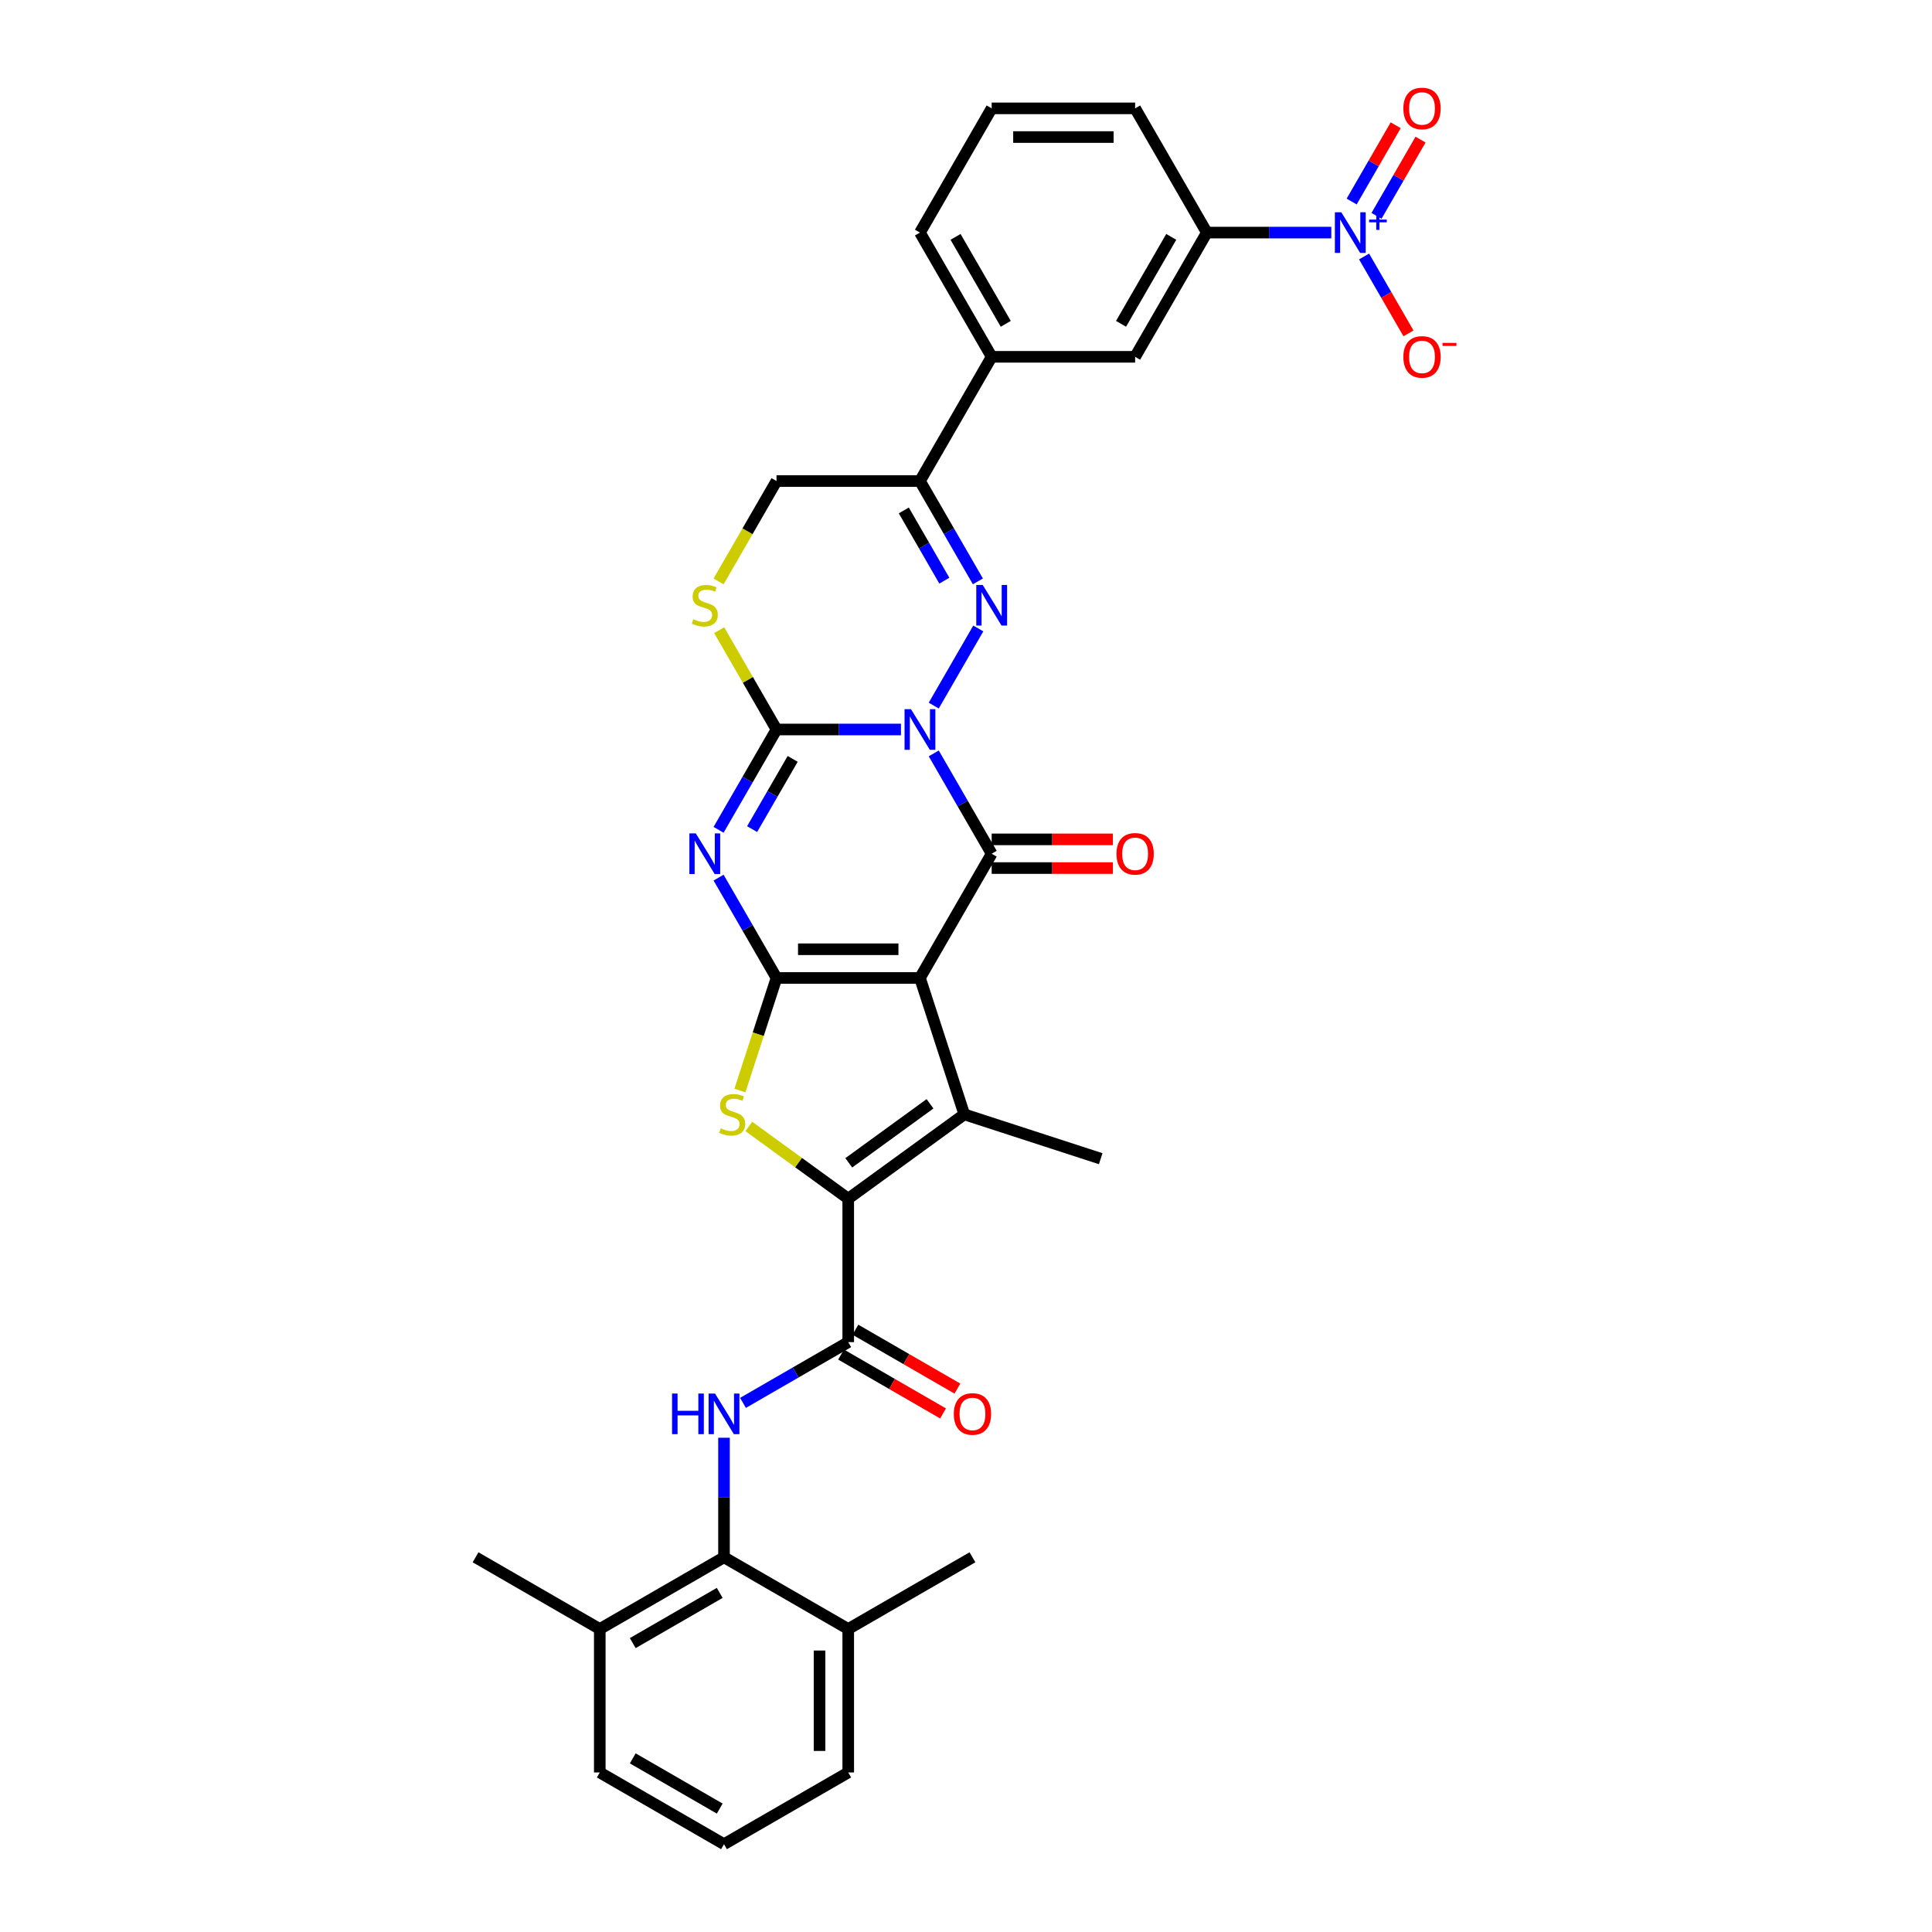 <?xml version='1.0' encoding='iso-8859-1'?>
<svg version='1.1' baseProfile='full'
              xmlns='http://www.w3.org/2000/svg'
                      xmlns:rdkit='http://www.rdkit.org/xml'
                      xmlns:xlink='http://www.w3.org/1999/xlink'
                  xml:space='preserve'
width='1000px' height='1000px' viewBox='0 0 1000 1000'>
<!-- END OF HEADER -->
<rect style='opacity:1.0;fill:#FFFFFF;stroke:none' width='1000' height='1000' x='0' y='0'> </rect>
<path class='bond-2' d='M 483.308,389.953 L 498.299,415.918' style='fill:none;fill-rule:evenodd;stroke:#0000FF;stroke-width:6px;stroke-linecap:butt;stroke-linejoin:miter;stroke-opacity:1' />
<path class='bond-2' d='M 498.299,415.918 L 513.29,441.883' style='fill:none;fill-rule:evenodd;stroke:#000000;stroke-width:6px;stroke-linecap:butt;stroke-linejoin:miter;stroke-opacity:1' />
<path class='bond-3' d='M 466.336,377.584 L 434.128,377.584' style='fill:none;fill-rule:evenodd;stroke:#0000FF;stroke-width:6px;stroke-linecap:butt;stroke-linejoin:miter;stroke-opacity:1' />
<path class='bond-3' d='M 434.128,377.584 L 401.92,377.584' style='fill:none;fill-rule:evenodd;stroke:#000000;stroke-width:6px;stroke-linecap:butt;stroke-linejoin:miter;stroke-opacity:1' />
<path class='bond-5' d='M 483.308,365.214 L 506.354,325.297' style='fill:none;fill-rule:evenodd;stroke:#0000FF;stroke-width:6px;stroke-linecap:butt;stroke-linejoin:miter;stroke-opacity:1' />
<path class='bond-0' d='M 476.166,506.182 L 513.29,441.883' style='fill:none;fill-rule:evenodd;stroke:#000000;stroke-width:6px;stroke-linecap:butt;stroke-linejoin:miter;stroke-opacity:1' />
<path class='bond-6' d='M 476.166,506.182 L 499.11,576.795' style='fill:none;fill-rule:evenodd;stroke:#000000;stroke-width:6px;stroke-linecap:butt;stroke-linejoin:miter;stroke-opacity:1' />
<path class='bond-35' d='M 476.166,506.182 L 401.92,506.182' style='fill:none;fill-rule:evenodd;stroke:#000000;stroke-width:6px;stroke-linecap:butt;stroke-linejoin:miter;stroke-opacity:1' />
<path class='bond-35' d='M 465.029,491.333 L 413.057,491.333' style='fill:none;fill-rule:evenodd;stroke:#000000;stroke-width:6px;stroke-linecap:butt;stroke-linejoin:miter;stroke-opacity:1' />
<path class='bond-1' d='M 401.92,506.182 L 386.929,480.217' style='fill:none;fill-rule:evenodd;stroke:#000000;stroke-width:6px;stroke-linecap:butt;stroke-linejoin:miter;stroke-opacity:1' />
<path class='bond-1' d='M 386.929,480.217 L 371.938,454.252' style='fill:none;fill-rule:evenodd;stroke:#0000FF;stroke-width:6px;stroke-linecap:butt;stroke-linejoin:miter;stroke-opacity:1' />
<path class='bond-8' d='M 401.92,506.182 L 392.453,535.319' style='fill:none;fill-rule:evenodd;stroke:#000000;stroke-width:6px;stroke-linecap:butt;stroke-linejoin:miter;stroke-opacity:1' />
<path class='bond-8' d='M 392.453,535.319 L 382.986,564.455' style='fill:none;fill-rule:evenodd;stroke:#CCCC00;stroke-width:6px;stroke-linecap:butt;stroke-linejoin:miter;stroke-opacity:1' />
<path class='bond-18' d='M 513.29,449.308 L 544.659,449.308' style='fill:none;fill-rule:evenodd;stroke:#000000;stroke-width:6px;stroke-linecap:butt;stroke-linejoin:miter;stroke-opacity:1' />
<path class='bond-18' d='M 544.659,449.308 L 576.028,449.308' style='fill:none;fill-rule:evenodd;stroke:#FF0000;stroke-width:6px;stroke-linecap:butt;stroke-linejoin:miter;stroke-opacity:1' />
<path class='bond-18' d='M 513.29,434.458 L 544.659,434.458' style='fill:none;fill-rule:evenodd;stroke:#000000;stroke-width:6px;stroke-linecap:butt;stroke-linejoin:miter;stroke-opacity:1' />
<path class='bond-18' d='M 544.659,434.458 L 576.028,434.458' style='fill:none;fill-rule:evenodd;stroke:#FF0000;stroke-width:6px;stroke-linecap:butt;stroke-linejoin:miter;stroke-opacity:1' />
<path class='bond-4' d='M 401.92,377.584 L 386.929,403.549' style='fill:none;fill-rule:evenodd;stroke:#000000;stroke-width:6px;stroke-linecap:butt;stroke-linejoin:miter;stroke-opacity:1' />
<path class='bond-4' d='M 386.929,403.549 L 371.938,429.514' style='fill:none;fill-rule:evenodd;stroke:#0000FF;stroke-width:6px;stroke-linecap:butt;stroke-linejoin:miter;stroke-opacity:1' />
<path class='bond-4' d='M 410.283,392.798 L 399.789,410.973' style='fill:none;fill-rule:evenodd;stroke:#000000;stroke-width:6px;stroke-linecap:butt;stroke-linejoin:miter;stroke-opacity:1' />
<path class='bond-4' d='M 399.789,410.973 L 389.295,429.149' style='fill:none;fill-rule:evenodd;stroke:#0000FF;stroke-width:6px;stroke-linecap:butt;stroke-linejoin:miter;stroke-opacity:1' />
<path class='bond-13' d='M 401.92,377.584 L 387.083,351.886' style='fill:none;fill-rule:evenodd;stroke:#000000;stroke-width:6px;stroke-linecap:butt;stroke-linejoin:miter;stroke-opacity:1' />
<path class='bond-13' d='M 387.083,351.886 L 372.247,326.188' style='fill:none;fill-rule:evenodd;stroke:#CCCC00;stroke-width:6px;stroke-linecap:butt;stroke-linejoin:miter;stroke-opacity:1' />
<path class='bond-11' d='M 506.148,300.915 L 491.157,274.95' style='fill:none;fill-rule:evenodd;stroke:#0000FF;stroke-width:6px;stroke-linecap:butt;stroke-linejoin:miter;stroke-opacity:1' />
<path class='bond-11' d='M 491.157,274.95 L 476.166,248.985' style='fill:none;fill-rule:evenodd;stroke:#000000;stroke-width:6px;stroke-linecap:butt;stroke-linejoin:miter;stroke-opacity:1' />
<path class='bond-11' d='M 488.791,300.55 L 478.297,282.374' style='fill:none;fill-rule:evenodd;stroke:#0000FF;stroke-width:6px;stroke-linecap:butt;stroke-linejoin:miter;stroke-opacity:1' />
<path class='bond-11' d='M 478.297,282.374 L 467.804,264.199' style='fill:none;fill-rule:evenodd;stroke:#000000;stroke-width:6px;stroke-linecap:butt;stroke-linejoin:miter;stroke-opacity:1' />
<path class='bond-7' d='M 499.11,576.795 L 439.043,620.436' style='fill:none;fill-rule:evenodd;stroke:#000000;stroke-width:6px;stroke-linecap:butt;stroke-linejoin:miter;stroke-opacity:1' />
<path class='bond-7' d='M 481.372,571.328 L 439.325,601.877' style='fill:none;fill-rule:evenodd;stroke:#000000;stroke-width:6px;stroke-linecap:butt;stroke-linejoin:miter;stroke-opacity:1' />
<path class='bond-25' d='M 499.11,576.795 L 569.723,599.738' style='fill:none;fill-rule:evenodd;stroke:#000000;stroke-width:6px;stroke-linecap:butt;stroke-linejoin:miter;stroke-opacity:1' />
<path class='bond-9' d='M 439.043,620.436 L 439.043,694.683' style='fill:none;fill-rule:evenodd;stroke:#000000;stroke-width:6px;stroke-linecap:butt;stroke-linejoin:miter;stroke-opacity:1' />
<path class='bond-36' d='M 439.043,620.436 L 413.309,601.739' style='fill:none;fill-rule:evenodd;stroke:#000000;stroke-width:6px;stroke-linecap:butt;stroke-linejoin:miter;stroke-opacity:1' />
<path class='bond-36' d='M 413.309,601.739 L 387.574,583.042' style='fill:none;fill-rule:evenodd;stroke:#CCCC00;stroke-width:6px;stroke-linecap:butt;stroke-linejoin:miter;stroke-opacity:1' />
<path class='bond-12' d='M 439.043,694.683 L 411.809,710.406' style='fill:none;fill-rule:evenodd;stroke:#000000;stroke-width:6px;stroke-linecap:butt;stroke-linejoin:miter;stroke-opacity:1' />
<path class='bond-12' d='M 411.809,710.406 L 384.574,726.13' style='fill:none;fill-rule:evenodd;stroke:#0000FF;stroke-width:6px;stroke-linecap:butt;stroke-linejoin:miter;stroke-opacity:1' />
<path class='bond-22' d='M 435.331,701.113 L 461.726,716.352' style='fill:none;fill-rule:evenodd;stroke:#000000;stroke-width:6px;stroke-linecap:butt;stroke-linejoin:miter;stroke-opacity:1' />
<path class='bond-22' d='M 461.726,716.352 L 488.122,731.592' style='fill:none;fill-rule:evenodd;stroke:#FF0000;stroke-width:6px;stroke-linecap:butt;stroke-linejoin:miter;stroke-opacity:1' />
<path class='bond-22' d='M 442.755,688.253 L 469.151,703.492' style='fill:none;fill-rule:evenodd;stroke:#000000;stroke-width:6px;stroke-linecap:butt;stroke-linejoin:miter;stroke-opacity:1' />
<path class='bond-22' d='M 469.151,703.492 L 495.547,718.732' style='fill:none;fill-rule:evenodd;stroke:#FF0000;stroke-width:6px;stroke-linecap:butt;stroke-linejoin:miter;stroke-opacity:1' />
<path class='bond-10' d='M 689.076,120.386 L 656.868,120.386' style='fill:none;fill-rule:evenodd;stroke:#0000FF;stroke-width:6px;stroke-linecap:butt;stroke-linejoin:miter;stroke-opacity:1' />
<path class='bond-10' d='M 656.868,120.386 L 624.659,120.386' style='fill:none;fill-rule:evenodd;stroke:#000000;stroke-width:6px;stroke-linecap:butt;stroke-linejoin:miter;stroke-opacity:1' />
<path class='bond-20' d='M 706.048,132.756 L 717.536,152.655' style='fill:none;fill-rule:evenodd;stroke:#0000FF;stroke-width:6px;stroke-linecap:butt;stroke-linejoin:miter;stroke-opacity:1' />
<path class='bond-20' d='M 717.536,152.655 L 729.025,172.554' style='fill:none;fill-rule:evenodd;stroke:#FF0000;stroke-width:6px;stroke-linecap:butt;stroke-linejoin:miter;stroke-opacity:1' />
<path class='bond-21' d='M 712.477,111.729 L 723.872,91.993' style='fill:none;fill-rule:evenodd;stroke:#0000FF;stroke-width:6px;stroke-linecap:butt;stroke-linejoin:miter;stroke-opacity:1' />
<path class='bond-21' d='M 723.872,91.993 L 735.267,72.257' style='fill:none;fill-rule:evenodd;stroke:#FF0000;stroke-width:6px;stroke-linecap:butt;stroke-linejoin:miter;stroke-opacity:1' />
<path class='bond-21' d='M 699.618,104.304 L 711.012,84.568' style='fill:none;fill-rule:evenodd;stroke:#0000FF;stroke-width:6px;stroke-linecap:butt;stroke-linejoin:miter;stroke-opacity:1' />
<path class='bond-21' d='M 711.012,84.568 L 722.407,64.832' style='fill:none;fill-rule:evenodd;stroke:#FF0000;stroke-width:6px;stroke-linecap:butt;stroke-linejoin:miter;stroke-opacity:1' />
<path class='bond-16' d='M 476.166,248.985 L 513.29,184.685' style='fill:none;fill-rule:evenodd;stroke:#000000;stroke-width:6px;stroke-linecap:butt;stroke-linejoin:miter;stroke-opacity:1' />
<path class='bond-19' d='M 476.166,248.985 L 401.92,248.985' style='fill:none;fill-rule:evenodd;stroke:#000000;stroke-width:6px;stroke-linecap:butt;stroke-linejoin:miter;stroke-opacity:1' />
<path class='bond-14' d='M 374.744,744.175 L 374.744,775.114' style='fill:none;fill-rule:evenodd;stroke:#0000FF;stroke-width:6px;stroke-linecap:butt;stroke-linejoin:miter;stroke-opacity:1' />
<path class='bond-14' d='M 374.744,775.114 L 374.744,806.052' style='fill:none;fill-rule:evenodd;stroke:#000000;stroke-width:6px;stroke-linecap:butt;stroke-linejoin:miter;stroke-opacity:1' />
<path class='bond-34' d='M 371.921,300.944 L 386.92,274.965' style='fill:none;fill-rule:evenodd;stroke:#CCCC00;stroke-width:6px;stroke-linecap:butt;stroke-linejoin:miter;stroke-opacity:1' />
<path class='bond-34' d='M 386.92,274.965 L 401.92,248.985' style='fill:none;fill-rule:evenodd;stroke:#000000;stroke-width:6px;stroke-linecap:butt;stroke-linejoin:miter;stroke-opacity:1' />
<path class='bond-23' d='M 374.744,806.052 L 310.444,843.176' style='fill:none;fill-rule:evenodd;stroke:#000000;stroke-width:6px;stroke-linecap:butt;stroke-linejoin:miter;stroke-opacity:1' />
<path class='bond-23' d='M 372.524,824.481 L 327.514,850.467' style='fill:none;fill-rule:evenodd;stroke:#000000;stroke-width:6px;stroke-linecap:butt;stroke-linejoin:miter;stroke-opacity:1' />
<path class='bond-24' d='M 374.744,806.052 L 439.043,843.176' style='fill:none;fill-rule:evenodd;stroke:#000000;stroke-width:6px;stroke-linecap:butt;stroke-linejoin:miter;stroke-opacity:1' />
<path class='bond-15' d='M 624.659,120.386 L 587.536,184.685' style='fill:none;fill-rule:evenodd;stroke:#000000;stroke-width:6px;stroke-linecap:butt;stroke-linejoin:miter;stroke-opacity:1' />
<path class='bond-15' d='M 606.231,122.606 L 580.245,167.616' style='fill:none;fill-rule:evenodd;stroke:#000000;stroke-width:6px;stroke-linecap:butt;stroke-linejoin:miter;stroke-opacity:1' />
<path class='bond-37' d='M 624.659,120.386 L 587.536,56.087' style='fill:none;fill-rule:evenodd;stroke:#000000;stroke-width:6px;stroke-linecap:butt;stroke-linejoin:miter;stroke-opacity:1' />
<path class='bond-17' d='M 513.29,184.685 L 587.536,184.685' style='fill:none;fill-rule:evenodd;stroke:#000000;stroke-width:6px;stroke-linecap:butt;stroke-linejoin:miter;stroke-opacity:1' />
<path class='bond-27' d='M 513.29,184.685 L 476.166,120.386' style='fill:none;fill-rule:evenodd;stroke:#000000;stroke-width:6px;stroke-linecap:butt;stroke-linejoin:miter;stroke-opacity:1' />
<path class='bond-27' d='M 520.581,167.616 L 494.595,122.606' style='fill:none;fill-rule:evenodd;stroke:#000000;stroke-width:6px;stroke-linecap:butt;stroke-linejoin:miter;stroke-opacity:1' />
<path class='bond-31' d='M 310.444,843.176 L 310.444,917.422' style='fill:none;fill-rule:evenodd;stroke:#000000;stroke-width:6px;stroke-linecap:butt;stroke-linejoin:miter;stroke-opacity:1' />
<path class='bond-32' d='M 310.444,843.176 L 246.145,806.052' style='fill:none;fill-rule:evenodd;stroke:#000000;stroke-width:6px;stroke-linecap:butt;stroke-linejoin:miter;stroke-opacity:1' />
<path class='bond-30' d='M 439.043,843.176 L 439.043,917.422' style='fill:none;fill-rule:evenodd;stroke:#000000;stroke-width:6px;stroke-linecap:butt;stroke-linejoin:miter;stroke-opacity:1' />
<path class='bond-30' d='M 424.194,854.313 L 424.194,906.285' style='fill:none;fill-rule:evenodd;stroke:#000000;stroke-width:6px;stroke-linecap:butt;stroke-linejoin:miter;stroke-opacity:1' />
<path class='bond-33' d='M 439.043,843.176 L 503.343,806.052' style='fill:none;fill-rule:evenodd;stroke:#000000;stroke-width:6px;stroke-linecap:butt;stroke-linejoin:miter;stroke-opacity:1' />
<path class='bond-26' d='M 587.536,56.087 L 513.29,56.087' style='fill:none;fill-rule:evenodd;stroke:#000000;stroke-width:6px;stroke-linecap:butt;stroke-linejoin:miter;stroke-opacity:1' />
<path class='bond-26' d='M 576.399,70.936 L 524.427,70.936' style='fill:none;fill-rule:evenodd;stroke:#000000;stroke-width:6px;stroke-linecap:butt;stroke-linejoin:miter;stroke-opacity:1' />
<path class='bond-28' d='M 476.166,120.386 L 513.29,56.087' style='fill:none;fill-rule:evenodd;stroke:#000000;stroke-width:6px;stroke-linecap:butt;stroke-linejoin:miter;stroke-opacity:1' />
<path class='bond-29' d='M 374.744,954.545 L 439.043,917.422' style='fill:none;fill-rule:evenodd;stroke:#000000;stroke-width:6px;stroke-linecap:butt;stroke-linejoin:miter;stroke-opacity:1' />
<path class='bond-38' d='M 374.744,954.545 L 310.444,917.422' style='fill:none;fill-rule:evenodd;stroke:#000000;stroke-width:6px;stroke-linecap:butt;stroke-linejoin:miter;stroke-opacity:1' />
<path class='bond-38' d='M 372.524,936.117 L 327.514,910.131' style='fill:none;fill-rule:evenodd;stroke:#000000;stroke-width:6px;stroke-linecap:butt;stroke-linejoin:miter;stroke-opacity:1' />
<path  class='atom-0' d='M 471.519 367.07
L 478.409 378.207
Q 479.092 379.306, 480.191 381.296
Q 481.289 383.286, 481.349 383.405
L 481.349 367.07
L 484.141 367.07
L 484.141 388.097
L 481.26 388.097
L 473.865 375.92
Q 473.004 374.495, 472.083 372.862
Q 471.192 371.228, 470.925 370.723
L 470.925 388.097
L 468.192 388.097
L 468.192 367.07
L 471.519 367.07
' fill='#0000FF'/>
<path  class='atom-5' d='M 360.149 431.37
L 367.039 442.507
Q 367.722 443.605, 368.821 445.595
Q 369.92 447.585, 369.979 447.704
L 369.979 431.37
L 372.771 431.37
L 372.771 452.396
L 369.89 452.396
L 362.495 440.22
Q 361.634 438.794, 360.713 437.161
Q 359.822 435.527, 359.555 435.023
L 359.555 452.396
L 356.823 452.396
L 356.823 431.37
L 360.149 431.37
' fill='#0000FF'/>
<path  class='atom-6' d='M 508.642 302.771
L 515.532 313.908
Q 516.215 315.007, 517.314 316.997
Q 518.413 318.986, 518.472 319.105
L 518.472 302.771
L 521.264 302.771
L 521.264 323.798
L 518.383 323.798
L 510.988 311.621
Q 510.127 310.196, 509.206 308.562
Q 508.315 306.929, 508.048 306.424
L 508.048 323.798
L 505.316 323.798
L 505.316 302.771
L 508.642 302.771
' fill='#0000FF'/>
<path  class='atom-9' d='M 373.037 584.012
Q 373.274 584.101, 374.254 584.517
Q 375.234 584.932, 376.304 585.2
Q 377.402 585.437, 378.472 585.437
Q 380.461 585.437, 381.62 584.487
Q 382.778 583.507, 382.778 581.814
Q 382.778 580.656, 382.184 579.943
Q 381.62 579.23, 380.729 578.844
Q 379.838 578.458, 378.353 578.013
Q 376.482 577.448, 375.353 576.914
Q 374.254 576.379, 373.453 575.251
Q 372.68 574.122, 372.68 572.221
Q 372.68 569.578, 374.462 567.945
Q 376.274 566.311, 379.838 566.311
Q 382.273 566.311, 385.035 567.47
L 384.352 569.756
Q 381.828 568.717, 379.927 568.717
Q 377.878 568.717, 376.749 569.578
Q 375.621 570.41, 375.65 571.865
Q 375.65 572.994, 376.214 573.677
Q 376.808 574.36, 377.64 574.746
Q 378.501 575.132, 379.927 575.577
Q 381.828 576.171, 382.956 576.765
Q 384.085 577.359, 384.886 578.577
Q 385.718 579.765, 385.718 581.814
Q 385.718 584.725, 383.758 586.299
Q 381.828 587.843, 378.59 587.843
Q 376.719 587.843, 375.294 587.427
Q 373.898 587.041, 372.235 586.358
L 373.037 584.012
' fill='#CCCC00'/>
<path  class='atom-11' d='M 694.258 109.873
L 701.148 121.01
Q 701.831 122.109, 702.93 124.098
Q 704.029 126.088, 704.088 126.207
L 704.088 109.873
L 706.88 109.873
L 706.88 130.899
L 703.999 130.899
L 696.604 118.723
Q 695.743 117.297, 694.822 115.664
Q 693.932 114.031, 693.664 113.526
L 693.664 130.899
L 690.932 130.899
L 690.932 109.873
L 694.258 109.873
' fill='#0000FF'/>
<path  class='atom-11' d='M 708.644 113.663
L 712.349 113.663
L 712.349 109.762
L 713.995 109.762
L 713.995 113.663
L 717.798 113.663
L 717.798 115.074
L 713.995 115.074
L 713.995 118.994
L 712.349 118.994
L 712.349 115.074
L 708.644 115.074
L 708.644 113.663
' fill='#0000FF'/>
<path  class='atom-13' d='M 347.852 721.293
L 350.703 721.293
L 350.703 730.232
L 361.454 730.232
L 361.454 721.293
L 364.305 721.293
L 364.305 742.319
L 361.454 742.319
L 361.454 732.608
L 350.703 732.608
L 350.703 742.319
L 347.852 742.319
L 347.852 721.293
' fill='#0000FF'/>
<path  class='atom-13' d='M 370.096 721.293
L 376.986 732.43
Q 377.669 733.528, 378.768 735.518
Q 379.867 737.508, 379.926 737.627
L 379.926 721.293
L 382.718 721.293
L 382.718 742.319
L 379.837 742.319
L 372.442 730.143
Q 371.581 728.717, 370.66 727.084
Q 369.769 725.45, 369.502 724.945
L 369.502 742.319
L 366.77 742.319
L 366.77 721.293
L 370.096 721.293
' fill='#0000FF'/>
<path  class='atom-14' d='M 358.857 320.501
Q 359.094 320.59, 360.075 321.006
Q 361.055 321.422, 362.124 321.689
Q 363.223 321.926, 364.292 321.926
Q 366.282 321.926, 367.44 320.976
Q 368.598 319.996, 368.598 318.303
Q 368.598 317.145, 368.004 316.432
Q 367.44 315.719, 366.549 315.333
Q 365.658 314.947, 364.173 314.502
Q 362.302 313.938, 361.173 313.403
Q 360.075 312.868, 359.273 311.74
Q 358.501 310.611, 358.501 308.711
Q 358.501 306.067, 360.282 304.434
Q 362.094 302.801, 365.658 302.801
Q 368.093 302.801, 370.855 303.959
L 370.172 306.246
Q 367.648 305.206, 365.747 305.206
Q 363.698 305.206, 362.569 306.067
Q 361.441 306.899, 361.47 308.354
Q 361.47 309.483, 362.035 310.166
Q 362.629 310.849, 363.46 311.235
Q 364.321 311.621, 365.747 312.067
Q 367.648 312.661, 368.776 313.255
Q 369.905 313.848, 370.707 315.066
Q 371.538 316.254, 371.538 318.303
Q 371.538 321.214, 369.578 322.788
Q 367.648 324.332, 364.411 324.332
Q 362.54 324.332, 361.114 323.916
Q 359.718 323.53, 358.055 322.847
L 358.857 320.501
' fill='#CCCC00'/>
<path  class='atom-19' d='M 577.884 441.942
Q 577.884 436.894, 580.379 434.072
Q 582.874 431.251, 587.536 431.251
Q 592.199 431.251, 594.694 434.072
Q 597.188 436.894, 597.188 441.942
Q 597.188 447.051, 594.664 449.961
Q 592.14 452.842, 587.536 452.842
Q 582.903 452.842, 580.379 449.961
Q 577.884 447.08, 577.884 441.942
M 587.536 450.466
Q 590.744 450.466, 592.466 448.328
Q 594.218 446.16, 594.218 441.942
Q 594.218 437.814, 592.466 435.735
Q 590.744 433.627, 587.536 433.627
Q 584.329 433.627, 582.577 435.706
Q 580.854 437.785, 580.854 441.942
Q 580.854 446.189, 582.577 448.328
Q 584.329 450.466, 587.536 450.466
' fill='#FF0000'/>
<path  class='atom-21' d='M 726.377 184.745
Q 726.377 179.696, 728.872 176.875
Q 731.367 174.053, 736.029 174.053
Q 740.692 174.053, 743.187 176.875
Q 745.681 179.696, 745.681 184.745
Q 745.681 189.853, 743.157 192.763
Q 740.633 195.644, 736.029 195.644
Q 731.396 195.644, 728.872 192.763
Q 726.377 189.883, 726.377 184.745
M 736.029 193.268
Q 739.237 193.268, 740.959 191.13
Q 742.711 188.962, 742.711 184.745
Q 742.711 180.617, 740.959 178.538
Q 739.237 176.429, 736.029 176.429
Q 732.822 176.429, 731.07 178.508
Q 729.347 180.587, 729.347 184.745
Q 729.347 188.992, 731.07 191.13
Q 732.822 193.268, 736.029 193.268
' fill='#FF0000'/>
<path  class='atom-21' d='M 746.661 177.485
L 753.855 177.485
L 753.855 179.053
L 746.661 179.053
L 746.661 177.485
' fill='#FF0000'/>
<path  class='atom-22' d='M 726.377 56.146
Q 726.377 51.097, 728.872 48.276
Q 731.367 45.455, 736.029 45.455
Q 740.692 45.455, 743.187 48.276
Q 745.681 51.097, 745.681 56.146
Q 745.681 61.254, 743.157 64.165
Q 740.633 67.045, 736.029 67.045
Q 731.396 67.045, 728.872 64.165
Q 726.377 61.284, 726.377 56.146
M 736.029 64.669
Q 739.237 64.669, 740.959 62.531
Q 742.711 60.363, 742.711 56.146
Q 742.711 52.018, 740.959 49.939
Q 739.237 47.83, 736.029 47.83
Q 732.822 47.83, 731.07 49.909
Q 729.347 51.988, 729.347 56.146
Q 729.347 60.393, 731.07 62.531
Q 732.822 64.669, 736.029 64.669
' fill='#FF0000'/>
<path  class='atom-23' d='M 493.69 731.865
Q 493.69 726.816, 496.185 723.995
Q 498.68 721.174, 503.343 721.174
Q 508.005 721.174, 510.5 723.995
Q 512.995 726.816, 512.995 731.865
Q 512.995 736.973, 510.47 739.884
Q 507.946 742.765, 503.343 742.765
Q 498.71 742.765, 496.185 739.884
Q 493.69 737.003, 493.69 731.865
M 503.343 740.389
Q 506.55 740.389, 508.273 738.25
Q 510.025 736.082, 510.025 731.865
Q 510.025 727.737, 508.273 725.658
Q 506.55 723.55, 503.343 723.55
Q 500.135 723.55, 498.383 725.629
Q 496.66 727.707, 496.66 731.865
Q 496.66 736.112, 498.383 738.25
Q 500.135 740.389, 503.343 740.389
' fill='#FF0000'/>
</svg>
